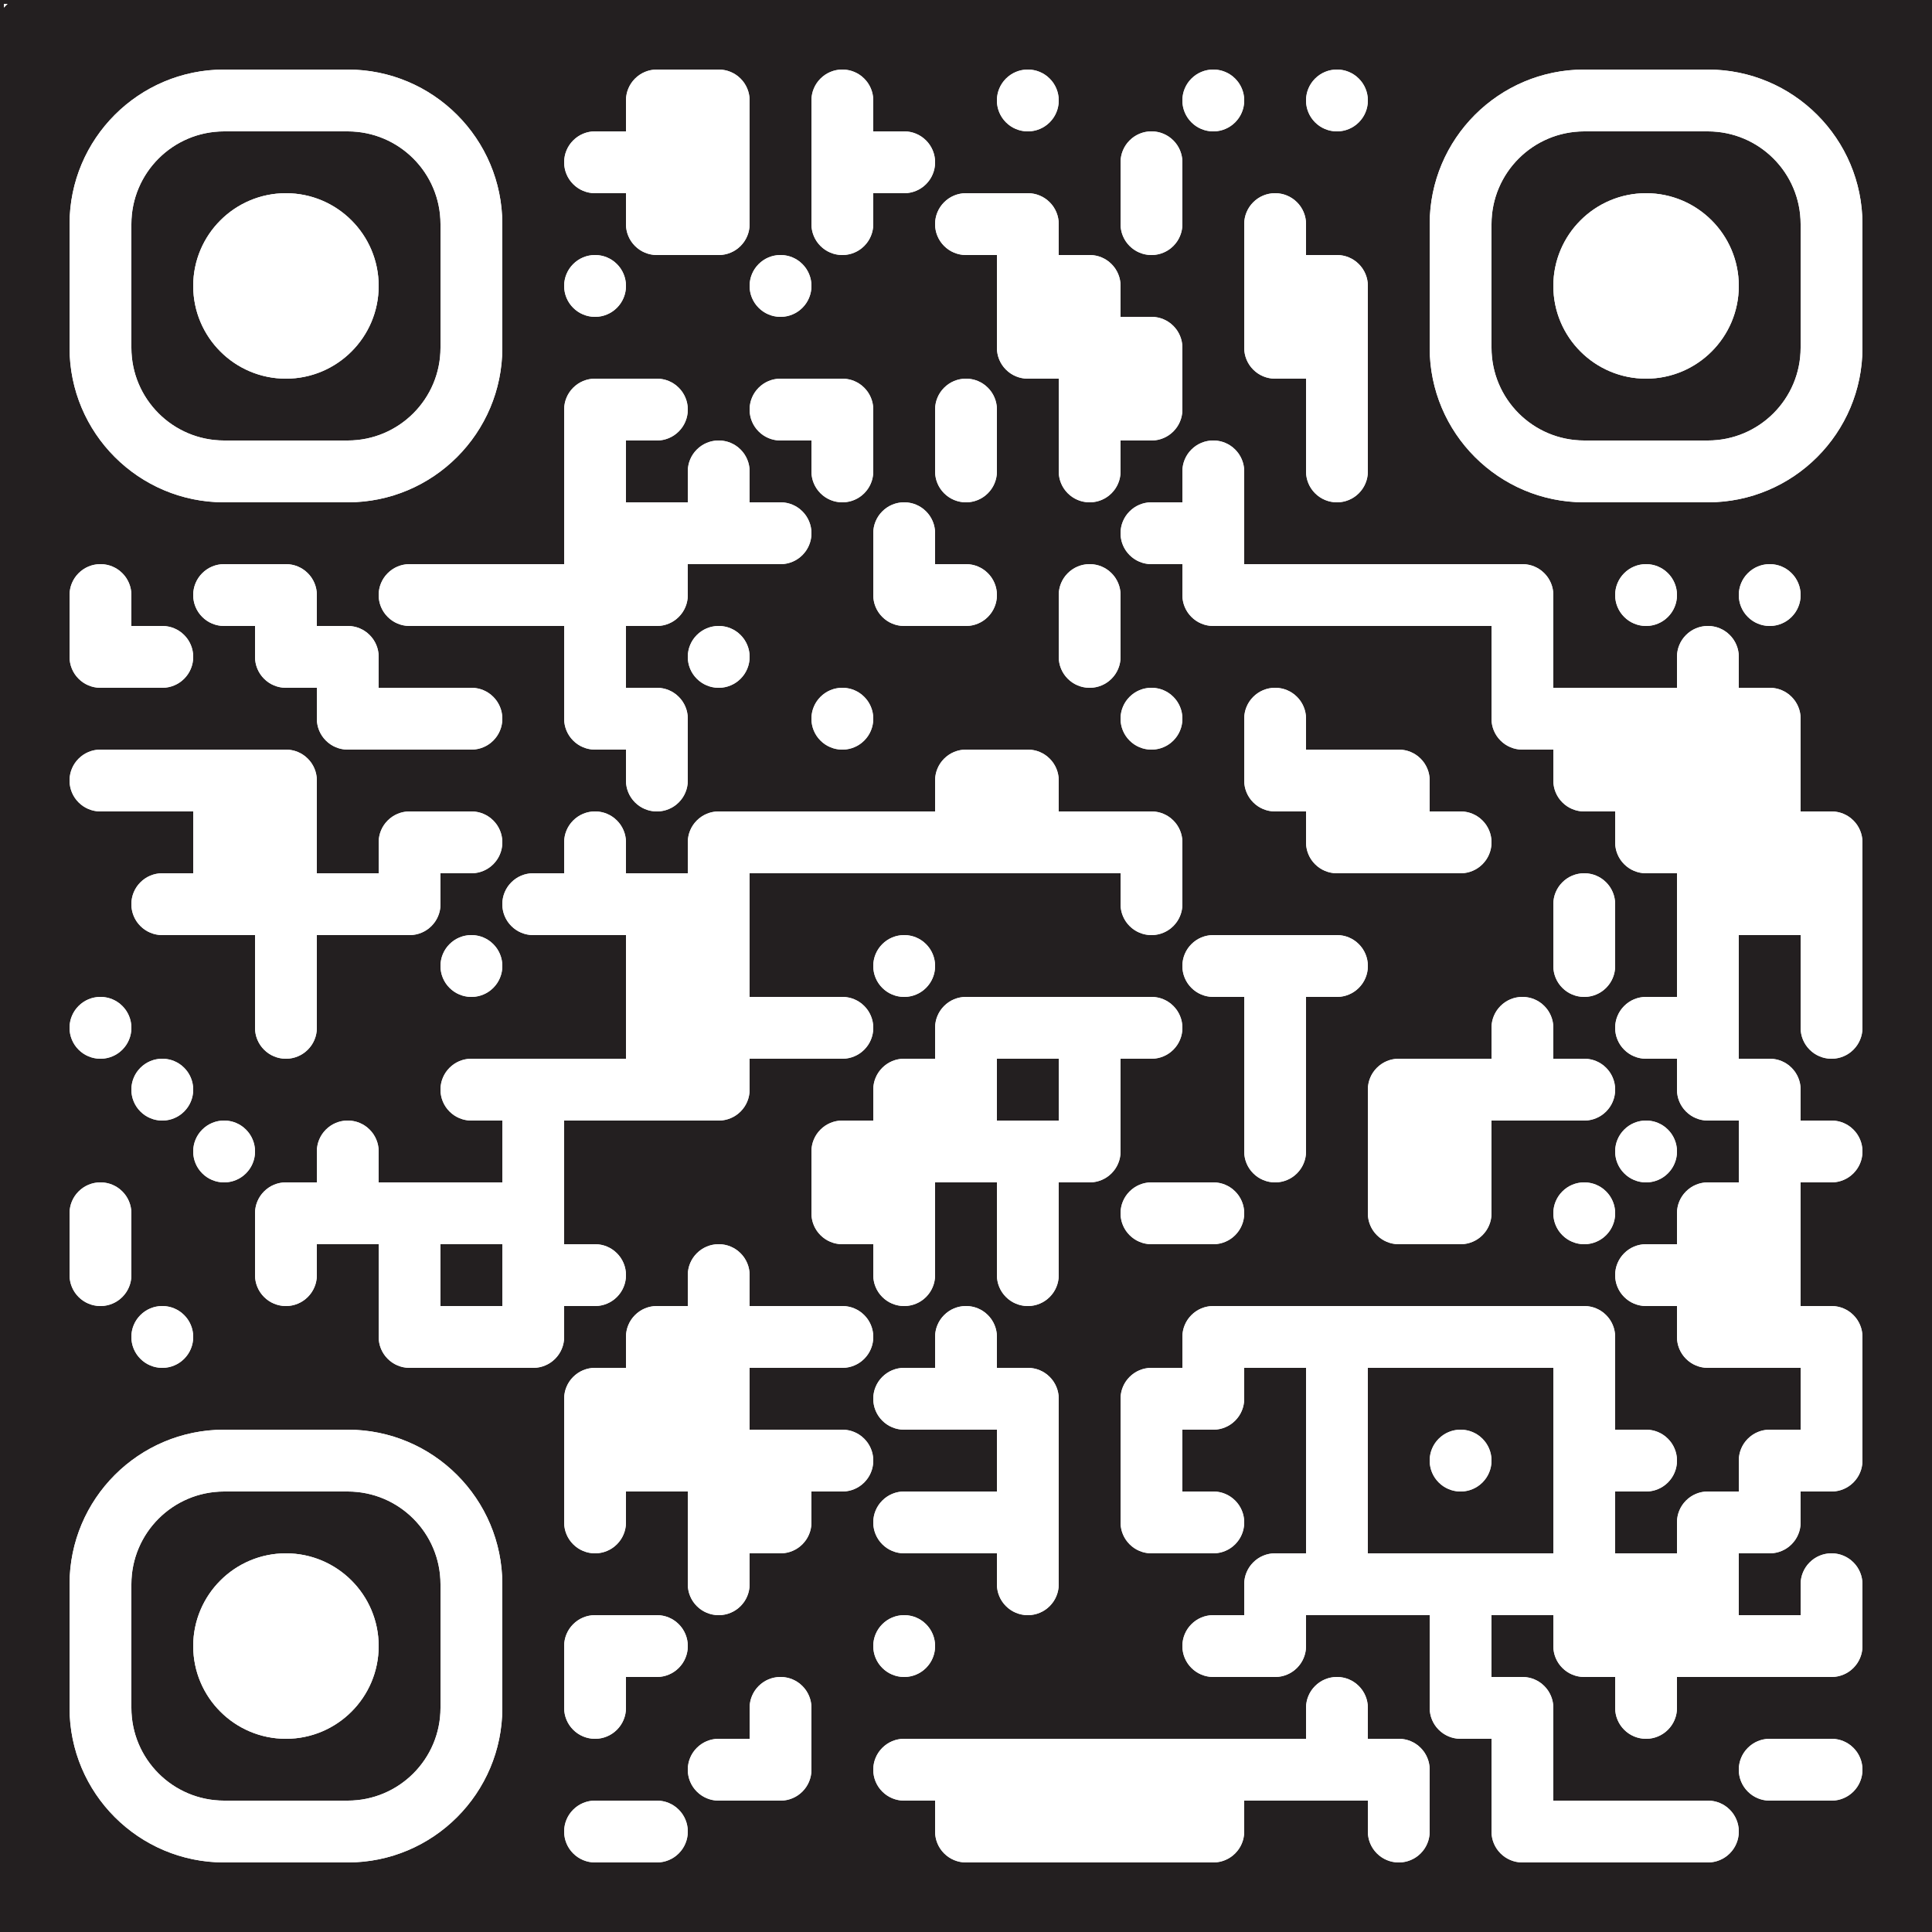 <?xml version="1.0" encoding="UTF-8"?>
<svg id="Layer_1" xmlns="http://www.w3.org/2000/svg" xmlns:xlink="http://www.w3.org/1999/xlink" version="1.1" viewBox="0 0 500 500">
  <!-- Generator: Adobe Illustrator 29.6.1, SVG Export Plug-In . SVG Version: 2.1.1 Build 9)  -->
  <defs>
    <style>
      .st0 {
        fill: #231f20;
      }

      .st1 {
        clip-path: url(#clippath-1);
      }

      .st2 {
        clip-path: url(#clippath-2);
      }

      .st3, .st4 {
        fill: #fff;
      }

      .st4 {
        clip-path: url(#clippath);
      }
    </style>
    <clipPath id="clippath">
      <polygon class="st3" points="1 1 2 1 1 2 1 1"/>
    </clipPath>
    <clipPath id="clippath-1">
      <polygon class="st4" points="-1 -1 -2 -1 -1 -2 -1 -1"/>
    </clipPath>
    <clipPath id="clippath-2">
      <path class="st3" d="M410,18c-22.09,0-40,17.91-40,40h0v32c0,22.09,17.91,40,40,40h32c22.09,0,40-17.91,40-40h0v-32c0-22.09-17.91-40-40-40h-32ZM386,90v-32c0-13.25,10.75-24,24-24h32c13.26,0,24,10.75,24,24h0v32c0,13.25-10.75,24-24,24h-32c-13.26,0-24-10.75-24-24ZM338,26c0,4.42,3.58,8,8,8h0c4.42,0,8-3.58,8-8h0c0-4.42-3.58-8-8-8h0c-4.42,0-8,3.58-8,8ZM306,26c0,4.42,3.58,8,8,8h0c4.42,0,8-3.58,8-8h0c0-4.42-3.58-8-8-8h0c-4.42,0-8,3.58-8,8ZM258,26c0,4.42,3.58,8,8,8h0c4.42,0,8-3.58,8-8h0c0-4.42-3.58-8-8-8h0c-4.42,0-8,3.58-8,8ZM210,26v32c0,4.42,3.58,8,8,8h0c4.42,0,8-3.58,8-8h0v-32c0-4.42-3.58-8-8-8h0c-4.42,0-8,3.58-8,8ZM178,18v48h8c4.42,0,8-3.58,8-8h0v-32c0-4.42-3.58-8-8-8h-8ZM170,18c-4.42,0-8,3.58-8,8h0v32c0,4.42,3.58,8,8,8h8V18h-8ZM58,18c-22.09,0-40,17.91-40,40h0v32c0,22.09,17.91,40,40,40h32c22.09,0,40-17.91,40-40h0v-32c0-22.09-17.91-40-40-40h-32ZM34,90v-32c0-13.25,10.75-24,24-24h32c13.26,0,24,10.75,24,24h0v32c0,13.25-10.75,24-24,24h-32c-13.25,0-24-10.75-24-24ZM290,42v16c0,4.42,3.58,8,8,8h0c4.42,0,8-3.58,8-8h0v-16c0-4.42-3.58-8-8-8h0c-4.42,0-8,3.58-8,8ZM226,34v16h8c4.42,0,8-3.58,8-8h0c0-4.42-3.58-8-8-8h-8ZM154,34c-4.42,0-8,3.58-8,8h0c0,4.42,3.58,8,8,8h8v-16h-8ZM402,74c0,13.26,10.75,24,24,24h0c13.26,0,24-10.75,24-24h0c0-13.26-10.75-24-24-24h0c-13.25,0-24,10.75-24,24ZM322,58v32c0,4.42,3.58,8,8,8h8v-40c0-4.42-3.58-8-8-8h0c-4.42,0-8,3.58-8,8ZM258,50v40c0,4.42,3.58,8,8,8h8v-40c0-4.42-3.58-8-8-8h-8ZM250,50c-4.42,0-8,3.58-8,8h0c0,4.42,3.58,8,8,8h8v-16h-8ZM50,74c0,13.26,10.75,24,24,24h0c13.26,0,24-10.75,24-24h0c0-13.25-10.75-24-24-24h0c-13.25,0-24,10.75-24,24ZM338,66v56c0,4.42,3.58,8,8,8h0c4.42,0,8-3.58,8-8h0v-48c0-4.42-3.58-8-8-8h-8ZM274,66v56c0,4.42,3.58,8,8,8h0c4.42,0,8-3.58,8-8h0v-48c0-4.42-3.58-8-8-8h-8ZM194,74c0,4.42,3.58,8,8,8h0c4.42,0,8-3.58,8-8h0c0-4.42-3.58-8-8-8h0c-4.42,0-8,3.58-8,8ZM146,74c0,4.42,3.58,8,8,8h0c4.42,0,8-3.58,8-8h0c0-4.42-3.58-8-8-8h0c-4.42,0-8,3.58-8,8ZM290,82v32h8c4.42,0,8-3.58,8-8h0v-16c0-4.42-3.58-8-8-8h-8ZM242,106v16c0,4.42,3.58,8,8,8h0c4.42,0,8-3.58,8-8h0v-16c0-4.42-3.58-8-8-8h0c-4.42,0-8,3.58-8,8ZM210,98v24c0,4.42,3.58,8,8,8h0c4.42,0,8-3.58,8-8h0v-16c0-4.42-3.58-8-8-8h-8ZM202,98c-4.42,0-8,3.58-8,8h0c0,4.42,3.58,8,8,8h8v-16h-8ZM162,98v16h8c4.42,0,8-3.58,8-8h0c0-4.42-3.58-8-8-8h-8ZM154,98c-4.42,0-8,3.58-8,8h0v80c0,4.42,3.58,8,8,8h8v-96h-8ZM306,122v32c0,4.42,3.58,8,8,8h8v-40c0-4.42-3.58-8-8-8h0c-4.42,0-8,3.58-8,8ZM178,122v24h16v-24c0-4.42-3.58-8-8-8h0c-4.42,0-8,3.58-8,8ZM298,130c-4.42,0-8,3.58-8,8h0c0,4.42,3.58,8,8,8h8v-16h-8ZM226,138v16c0,4.42,3.58,8,8,8h8v-24c0-4.42-3.58-8-8-8h0c-4.42,0-8,3.58-8,8ZM194,130v16h8c4.42,0,8-3.58,8-8h0c0-4.42-3.58-8-8-8h-8ZM162,130v32h8c4.42,0,8-3.58,8-8h0v-24h-16ZM450,154c0,4.42,3.58,8,8,8h0c4.42,0,8-3.58,8-8h0c0-4.42-3.58-8-8-8h0c-4.42,0-8,3.58-8,8ZM418,154c0,4.42,3.58,8,8,8h0c4.42,0,8-3.58,8-8h0c0-4.42-3.58-8-8-8h0c-4.42,0-8,3.58-8,8ZM386,146v40c0,4.42,3.58,8,8,8h8v-40c0-4.42-3.58-8-8-8h-8ZM370,146v16h16v-16h-16ZM354,146v16h16v-16h-16ZM338,146v16h16v-16h-16ZM322,146v16h16v-16h-16ZM274,154v16c0,4.42,3.58,8,8,8h0c4.42,0,8-3.58,8-8h0v-16c0-4.42-3.58-8-8-8h0c-4.42,0-8,3.58-8,8ZM242,146v16h8c4.42,0,8-3.58,8-8h0c0-4.42-3.58-8-8-8h-8ZM130,146v16h16v-16h-16ZM114,146v16h16v-16h-16ZM106,146c-4.42,0-8,3.58-8,8h0c0,4.42,3.58,8,8,8h8v-16h-8ZM66,146v24c0,4.42,3.58,8,8,8h8v-24c0-4.42-3.58-8-8-8h-8ZM58,146c-4.42,0-8,3.58-8,8h0c0,4.42,3.58,8,8,8h8v-16h-8ZM18,154v16c0,4.42,3.58,8,8,8h8v-24c0-4.42-3.58-8-8-8h0c-4.42,0-8,3.58-8,8ZM434,170v112c0,4.42,3.58,8,8,8h8v-120c0-4.42-3.58-8-8-8h0c-4.42,0-8,3.58-8,8ZM178,170c0,4.42,3.58,8,8,8h0c4.42,0,8-3.58,8-8h0c0-4.42-3.58-8-8-8h0c-4.42,0-8,3.58-8,8ZM82,162v24c0,4.42,3.58,8,8,8h8v-24c0-4.42-3.58-8-8-8h-8ZM34,162v16h8c4.42,0,8-3.58,8-8h0c0-4.42-3.58-8-8-8h-8ZM450,178v64h16v-56c0-4.42-3.58-8-8-8h-8ZM418,178v40c0,4.42,3.58,8,8,8h8v-48h-16ZM402,178v24c0,4.42,3.58,8,8,8h8v-32h-16ZM322,186v16c0,4.42,3.58,8,8,8h8v-24c0-4.42-3.58-8-8-8h0c-4.42,0-8,3.58-8,8ZM290,186c0,4.42,3.58,8,8,8h0c4.42,0,8-3.58,8-8h0c0-4.42-3.58-8-8-8h0c-4.42,0-8,3.58-8,8ZM210,186c0,4.42,3.58,8,8,8h0c4.42,0,8-3.58,8-8h0c0-4.42-3.58-8-8-8h0c-4.42,0-8,3.58-8,8ZM162,178v24c0,4.42,3.58,8,8,8h0c4.42,0,8-3.58,8-8h0v-16c0-4.42-3.58-8-8-8h-8ZM114,178v16h8c4.42,0,8-3.58,8-8h0c0-4.42-3.58-8-8-8h-8ZM98,178v16h16v-16h-16ZM354,194v32h16v-24c0-4.42-3.58-8-8-8h-8ZM338,194v24c0,4.42,3.58,8,8,8h8v-32h-16ZM258,194v32h16v-24c0-4.42-3.58-8-8-8h-8ZM250,194c-4.42,0-8,3.58-8,8h0v24h16v-32h-8ZM66,194v72c0,4.42,3.58,8,8,8h0c4.42,0,8-3.58,8-8h0v-64c0-4.42-3.58-8-8-8h-8ZM50,194v48h16v-48h-16ZM34,194v16h16v-16h-16ZM26,194c-4.42,0-8,3.58-8,8h0c0,4.42,3.58,8,8,8h8v-16h-8ZM466,210v56c0,4.42,3.58,8,8,8h0c4.42,0,8-3.58,8-8h0v-48c0-4.42-3.58-8-8-8h-8ZM370,210v16h8c4.42,0,8-3.58,8-8h0c0-4.42-3.58-8-8-8h-8ZM290,210v24c0,4.42,3.58,8,8,8h0c4.42,0,8-3.58,8-8h0v-16c0-4.42-3.58-8-8-8h-8ZM274,210v16h16v-16h-16ZM226,210v16h16v-16h-16ZM210,210v16h16v-16h-16ZM194,210v16h16v-16h-16ZM186,210c-4.42,0-8,3.58-8,8h0v72h8c4.42,0,8-3.58,8-8h0v-72h-8ZM146,218v24h16v-24c0-4.42-3.58-8-8-8h0c-4.42,0-8,3.58-8,8ZM114,210v16h8c4.42,0,8-3.58,8-8h0c0-4.42-3.58-8-8-8h-8ZM106,210c-4.42,0-8,3.58-8,8h0v24h8c4.42,0,8-3.58,8-8h0v-24h-8ZM402,234v16c0,4.42,3.58,8,8,8h0c4.42,0,8-3.58,8-8h0v-16c0-4.42-3.58-8-8-8h0c-4.42,0-8,3.58-8,8ZM162,226v64h16v-64h-16ZM138,226c-4.42,0-8,3.58-8,8h0c0,4.42,3.58,8,8,8h8v-16h-8ZM82,226v16h16v-16h-16ZM42,226c-4.42,0-8,3.58-8,8h0c0,4.42,3.58,8,8,8h8v-16h-8ZM338,242v16h8c4.42,0,8-3.58,8-8h0c0-4.42-3.58-8-8-8h-8ZM322,242v56c0,4.42,3.58,8,8,8h0c4.42,0,8-3.58,8-8h0v-56h-16ZM314,242c-4.42,0-8,3.58-8,8h0c0,4.42,3.58,8,8,8h8v-16h-8ZM226,250c0,4.42,3.58,8,8,8h0c4.42,0,8-3.58,8-8h0c0-4.42-3.58-8-8-8h0c-4.42,0-8,3.58-8,8ZM114,250c0,4.42,3.58,8,8,8h0c4.42,0,8-3.58,8-8h0c0-4.42-3.58-8-8-8h0c-4.42,0-8,3.58-8,8ZM426,258c-4.42,0-8,3.58-8,8h0c0,4.42,3.58,8,8,8h8v-16h-8ZM386,266v24h16v-24c0-4.42-3.58-8-8-8h0c-4.42,0-8,3.58-8,8ZM290,258v16h8c4.42,0,8-3.58,8-8h0c0-4.42-3.58-8-8-8h-8ZM274,258v48h8c4.42,0,8-3.58,8-8h0v-40h-16ZM258,258v16h16v-16h-16ZM250,258c-4.42,0-8,3.58-8,8h0v40h16v-48h-8ZM210,258v16h8c4.42,0,8-3.58,8-8h0c0-4.42-3.58-8-8-8h-8ZM194,258v16h16v-16h-16ZM18,266c0,4.42,3.58,8,8,8h0c4.42,0,8-3.58,8-8h0c0-4.42-3.58-8-8-8h0c-4.42,0-8,3.58-8,8ZM450,274v80h16v-72c0-4.42-3.58-8-8-8h-8ZM402,274v16h8c4.42,0,8-3.58,8-8h0c0-4.42-3.58-8-8-8h-8ZM370,274v48h8c4.42,0,8-3.58,8-8h0v-40h-16ZM362,274c-4.42,0-8,3.58-8,8h0v32c0,4.42,3.58,8,8,8h8v-48h-8ZM234,274c-4.42,0-8,3.58-8,8h0v48c0,4.42,3.58,8,8,8h0c4.42,0,8-3.58,8-8h0v-56h-8ZM146,274v16h16v-16h-16ZM130,274v80h8c4.42,0,8-3.58,8-8h0v-72h-16ZM122,274c-4.42,0-8,3.58-8,8h0c0,4.42,3.58,8,8,8h8v-16h-8ZM34,282c0,4.42,3.58,8,8,8h0c4.42,0,8-3.58,8-8h0c0-4.42-3.58-8-8-8h0c-4.42,0-8,3.58-8,8ZM466,290v16h8c4.42,0,8-3.58,8-8h0c0-4.42-3.58-8-8-8h-8ZM418,298c0,4.42,3.58,8,8,8h0c4.42,0,8-3.58,8-8h0c0-4.42-3.58-8-8-8h0c-4.42,0-8,3.58-8,8ZM258,290v40c0,4.42,3.58,8,8,8h0c4.42,0,8-3.58,8-8h0v-40h-16ZM218,290c-4.42,0-8,3.58-8,8h0v16c0,4.42,3.58,8,8,8h8v-32h-8ZM82,298v24h16v-24c0-4.42-3.58-8-8-8h0c-4.42,0-8,3.58-8,8ZM50,298c0,4.42,3.58,8,8,8h0c4.42,0,8-3.58,8-8h0c0-4.42-3.58-8-8-8h0c-4.42,0-8,3.58-8,8ZM442,306c-4.42,0-8,3.58-8,8h0v32c0,4.42,3.58,8,8,8h8v-48h-8ZM402,314c0,4.42,3.58,8,8,8h0c4.42,0,8-3.58,8-8h0c0-4.42-3.58-8-8-8h0c-4.42,0-8,3.58-8,8ZM306,306v16h8c4.42,0,8-3.58,8-8h0c0-4.42-3.58-8-8-8h-8ZM298,306c-4.42,0-8,3.58-8,8h0c0,4.42,3.58,8,8,8h8v-16h-8ZM114,306v16h16v-16h-16ZM98,306v40c0,4.42,3.58,8,8,8h8v-48h-16ZM74,306c-4.42,0-8,3.58-8,8h0v16c0,4.42,3.58,8,8,8h0c4.42,0,8-3.58,8-8h0v-24h-8ZM18,314v16c0,4.42,3.58,8,8,8h0c4.42,0,8-3.58,8-8h0v-16c0-4.42-3.58-8-8-8h0c-4.42,0-8,3.58-8,8ZM426,322c-4.42,0-8,3.58-8,8h0c0,4.42,3.58,8,8,8h8v-16h-8ZM178,330v80c0,4.42,3.58,8,8,8h0c4.42,0,8-3.58,8-8h0v-80c0-4.42-3.58-8-8-8h0c-4.42,0-8,3.58-8,8ZM146,322v16h8c4.42,0,8-3.58,8-8h0c0-4.42-3.58-8-8-8h-8ZM466,338v48h8c4.42,0,8-3.58,8-8h0v-32c0-4.42-3.58-8-8-8h-8ZM402,338v88c0,4.42,3.58,8,8,8h8v-88c0-4.42-3.58-8-8-8h-8ZM386,338v16h16v-16h-16ZM370,338v16h16v-16h-16ZM354,338v16h16v-16h-16ZM338,338v80h16v-80h-16ZM322,338v16h16v-16h-16ZM314,338c-4.42,0-8,3.58-8,8h0v24h8c4.42,0,8-3.58,8-8h0v-24h-8ZM242,346v24h16v-24c0-4.42-3.58-8-8-8h0c-4.42,0-8,3.58-8,8ZM210,338v16h8c4.42,0,8-3.58,8-8h0c0-4.42-3.58-8-8-8h-8ZM194,338v16h16v-16h-16ZM170,338c-4.42,0-8,3.58-8,8h0v40h16v-48h-8ZM114,338v16h16v-16h-16ZM34,346c0,4.42,3.58,8,8,8h0c4.42,0,8-3.58,8-8h0c0-4.42-3.58-8-8-8h0c-4.42,0-8,3.58-8,8ZM298,354c-4.42,0-8,3.58-8,8h0v32c0,4.42,3.58,8,8,8h8v-48h-8ZM258,354v56c0,4.42,3.58,8,8,8h0c4.42,0,8-3.58,8-8h0v-48c0-4.42-3.58-8-8-8h-8ZM234,354c-4.42,0-8,3.58-8,8h0c0,4.42,3.58,8,8,8h8v-16h-8ZM154,354c-4.42,0-8,3.58-8,8h0v32c0,4.42,3.58,8,8,8h0c4.42,0,8-3.58,8-8h0v-40h-8ZM458,370c-4.42,0-8,3.58-8,8h0v24h8c4.42,0,8-3.58,8-8h0v-24h-8ZM418,370v16h8c4.42,0,8-3.58,8-8h0c0-4.42-3.58-8-8-8h-8ZM370,378c0,4.42,3.58,8,8,8h0c4.42,0,8-3.58,8-8h0c0-4.42-3.58-8-8-8h0c-4.42,0-8,3.58-8,8ZM210,370v16h8c4.42,0,8-3.58,8-8h0c0-4.42-3.58-8-8-8h-8ZM194,370v32h8c4.42,0,8-3.58,8-8h0v-24h-16ZM58,370c-22.09,0-40,17.91-40,40h0v32c0,22.09,17.91,40,40,40h32c22.09,0,40-17.91,40-40h0v-32c0-22.09-17.91-40-40-40h-32ZM34,442v-32c0-13.25,10.75-24,24-24h32c13.26,0,24,10.75,24,24h0v32c0,13.26-10.75,24-24,24h-32c-13.25,0-24-10.75-24-24ZM442,386c-4.42,0-8,3.58-8,8h0v40h16v-48h-8ZM306,386v16h8c4.42,0,8-3.58,8-8h0c0-4.42-3.58-8-8-8h-8ZM242,386v16h16v-16h-16ZM234,386c-4.42,0-8,3.58-8,8h0c0,4.42,3.58,8,8,8h8v-16h-8ZM466,410v24h8c4.42,0,8-3.58,8-8h0v-16c0-4.42-3.58-8-8-8h0c-4.42,0-8,3.58-8,8ZM418,402v40c0,4.42,3.58,8,8,8h0c4.42,0,8-3.58,8-8h0v-40h-16ZM386,402v16h16v-16h-16ZM370,402v40c0,4.42,3.58,8,8,8h8v-48h-16ZM354,402v16h16v-16h-16ZM330,402c-4.42,0-8,3.58-8,8h0v24h8c4.42,0,8-3.58,8-8h0v-24h-8ZM50,426c0,13.26,10.75,24,24,24h0c13.26,0,24-10.75,24-24h0c0-13.25-10.75-24-24-24h0c-13.25,0-24,10.75-24,24ZM450,418v16h16v-16h-16ZM314,418c-4.42,0-8,3.58-8,8h0c0,4.42,3.58,8,8,8h8v-16h-8ZM226,426c0,4.42,3.58,8,8,8h0c4.42,0,8-3.58,8-8h0c0-4.42-3.58-8-8-8h0c-4.42,0-8,3.58-8,8ZM162,418v16h8c4.42,0,8-3.58,8-8h0c0-4.42-3.58-8-8-8h-8ZM154,418c-4.42,0-8,3.58-8,8h0v16c0,4.42,3.58,8,8,8h0c4.42,0,8-3.58,8-8h0v-24h-8ZM386,434v40c0,4.42,3.58,8,8,8h8v-40c0-4.42-3.58-8-8-8h-8ZM338,442v24h16v-24c0-4.42-3.58-8-8-8h0c-4.42,0-8,3.58-8,8ZM194,442v24h8c4.42,0,8-3.58,8-8h0v-16c0-4.42-3.58-8-8-8h0c-4.42,0-8,3.58-8,8ZM466,450v16h8c4.42,0,8-3.58,8-8h0c0-4.42-3.58-8-8-8h-8ZM458,450c-4.42,0-8,3.58-8,8h0c0,4.42,3.58,8,8,8h8v-16h-8ZM354,450v24c0,4.42,3.58,8,8,8h0c4.42,0,8-3.58,8-8h0v-16c0-4.42-3.58-8-8-8h-8ZM322,450v16h16v-16h-16ZM306,450v32h8c4.42,0,8-3.58,8-8h0v-24h-16ZM290,450v32h16v-32h-16ZM274,450v32h16v-32h-16ZM258,450v32h16v-32h-16ZM242,450v24c0,4.42,3.58,8,8,8h8v-32h-16ZM234,450c-4.42,0-8,3.58-8,8h0c0,4.42,3.58,8,8,8h8v-16h-8ZM186,450c-4.42,0-8,3.58-8,8h0c0,4.42,3.58,8,8,8h8v-16h-8ZM434,466v16h8c4.42,0,8-3.58,8-8h0c0-4.42-3.58-8-8-8h-8ZM418,466v16h16v-16h-16ZM402,466v16h16v-16h-16ZM162,466v16h8c4.42,0,8-3.58,8-8h0c0-4.42-3.58-8-8-8h-8ZM154,466c-4.42,0-8,3.58-8,8h0c0,4.42,3.58,8,8,8h8v-16h-8Z"/>
    </clipPath>
  </defs>
  <rect class="st0" x="-1" y="-2" width="501" height="506.27"/>
  <g>
    <polygon class="st3" points="1 1 2 1 1 2 1 1"/>
    <polygon class="st3" points="-1 -1 -2 -1 -1 -2 -1 -1"/>
    <g class="st1">
      <rect class="st3" y="0" width="500" height="500"/>
    </g>
  </g>
  <g>
    <path class="st3" d="M410,18c-22.09,0-40,17.91-40,40h0v32c0,22.09,17.91,40,40,40h32c22.09,0,40-17.91,40-40h0v-32c0-22.09-17.91-40-40-40h-32ZM386,90v-32c0-13.25,10.75-24,24-24h32c13.26,0,24,10.75,24,24h0v32c0,13.25-10.75,24-24,24h-32c-13.26,0-24-10.75-24-24ZM338,26c0,4.42,3.58,8,8,8h0c4.42,0,8-3.58,8-8h0c0-4.42-3.58-8-8-8h0c-4.42,0-8,3.58-8,8ZM306,26c0,4.42,3.58,8,8,8h0c4.42,0,8-3.58,8-8h0c0-4.42-3.58-8-8-8h0c-4.42,0-8,3.58-8,8ZM258,26c0,4.42,3.58,8,8,8h0c4.42,0,8-3.58,8-8h0c0-4.42-3.58-8-8-8h0c-4.42,0-8,3.58-8,8ZM210,26v32c0,4.42,3.58,8,8,8h0c4.42,0,8-3.58,8-8h0v-32c0-4.42-3.58-8-8-8h0c-4.42,0-8,3.58-8,8ZM178,18v48h8c4.42,0,8-3.58,8-8h0v-32c0-4.42-3.58-8-8-8h-8ZM170,18c-4.42,0-8,3.58-8,8h0v32c0,4.42,3.58,8,8,8h8V18h-8ZM58,18c-22.09,0-40,17.91-40,40h0v32c0,22.09,17.91,40,40,40h32c22.09,0,40-17.91,40-40h0v-32c0-22.09-17.91-40-40-40h-32ZM34,90v-32c0-13.25,10.75-24,24-24h32c13.26,0,24,10.75,24,24h0v32c0,13.25-10.75,24-24,24h-32c-13.25,0-24-10.75-24-24ZM290,42v16c0,4.42,3.58,8,8,8h0c4.42,0,8-3.58,8-8h0v-16c0-4.42-3.58-8-8-8h0c-4.42,0-8,3.58-8,8ZM226,34v16h8c4.42,0,8-3.58,8-8h0c0-4.42-3.58-8-8-8h-8ZM154,34c-4.42,0-8,3.58-8,8h0c0,4.42,3.58,8,8,8h8v-16h-8ZM402,74c0,13.26,10.75,24,24,24h0c13.26,0,24-10.75,24-24h0c0-13.26-10.75-24-24-24h0c-13.25,0-24,10.75-24,24ZM322,58v32c0,4.42,3.58,8,8,8h8v-40c0-4.42-3.58-8-8-8h0c-4.42,0-8,3.58-8,8ZM258,50v40c0,4.42,3.58,8,8,8h8v-40c0-4.42-3.58-8-8-8h-8ZM250,50c-4.42,0-8,3.58-8,8h0c0,4.42,3.58,8,8,8h8v-16h-8ZM50,74c0,13.26,10.75,24,24,24h0c13.26,0,24-10.75,24-24h0c0-13.25-10.75-24-24-24h0c-13.25,0-24,10.75-24,24ZM338,66v56c0,4.42,3.58,8,8,8h0c4.42,0,8-3.58,8-8h0v-48c0-4.42-3.58-8-8-8h-8ZM274,66v56c0,4.42,3.58,8,8,8h0c4.42,0,8-3.58,8-8h0v-48c0-4.42-3.58-8-8-8h-8ZM194,74c0,4.42,3.58,8,8,8h0c4.42,0,8-3.58,8-8h0c0-4.42-3.58-8-8-8h0c-4.42,0-8,3.58-8,8ZM146,74c0,4.42,3.58,8,8,8h0c4.42,0,8-3.58,8-8h0c0-4.42-3.58-8-8-8h0c-4.42,0-8,3.58-8,8ZM290,82v32h8c4.42,0,8-3.58,8-8h0v-16c0-4.42-3.58-8-8-8h-8ZM242,106v16c0,4.42,3.58,8,8,8h0c4.42,0,8-3.58,8-8h0v-16c0-4.42-3.58-8-8-8h0c-4.42,0-8,3.58-8,8ZM210,98v24c0,4.42,3.58,8,8,8h0c4.42,0,8-3.58,8-8h0v-16c0-4.42-3.58-8-8-8h-8ZM202,98c-4.42,0-8,3.58-8,8h0c0,4.42,3.58,8,8,8h8v-16h-8ZM162,98v16h8c4.42,0,8-3.58,8-8h0c0-4.42-3.58-8-8-8h-8ZM154,98c-4.42,0-8,3.58-8,8h0v80c0,4.42,3.58,8,8,8h8v-96h-8ZM306,122v32c0,4.42,3.58,8,8,8h8v-40c0-4.42-3.58-8-8-8h0c-4.42,0-8,3.58-8,8ZM178,122v24h16v-24c0-4.42-3.58-8-8-8h0c-4.42,0-8,3.58-8,8ZM298,130c-4.42,0-8,3.58-8,8h0c0,4.42,3.58,8,8,8h8v-16h-8ZM226,138v16c0,4.42,3.58,8,8,8h8v-24c0-4.42-3.58-8-8-8h0c-4.42,0-8,3.58-8,8ZM194,130v16h8c4.42,0,8-3.58,8-8h0c0-4.42-3.58-8-8-8h-8ZM162,130v32h8c4.42,0,8-3.58,8-8h0v-24h-16ZM450,154c0,4.42,3.58,8,8,8h0c4.42,0,8-3.58,8-8h0c0-4.42-3.58-8-8-8h0c-4.42,0-8,3.58-8,8ZM418,154c0,4.42,3.58,8,8,8h0c4.42,0,8-3.58,8-8h0c0-4.42-3.58-8-8-8h0c-4.42,0-8,3.58-8,8ZM386,146v40c0,4.42,3.58,8,8,8h8v-40c0-4.42-3.58-8-8-8h-8ZM370,146v16h16v-16h-16ZM354,146v16h16v-16h-16ZM338,146v16h16v-16h-16ZM322,146v16h16v-16h-16ZM274,154v16c0,4.42,3.58,8,8,8h0c4.42,0,8-3.58,8-8h0v-16c0-4.42-3.58-8-8-8h0c-4.42,0-8,3.58-8,8ZM242,146v16h8c4.42,0,8-3.58,8-8h0c0-4.42-3.58-8-8-8h-8ZM130,146v16h16v-16h-16ZM114,146v16h16v-16h-16ZM106,146c-4.42,0-8,3.58-8,8h0c0,4.42,3.58,8,8,8h8v-16h-8ZM66,146v24c0,4.42,3.58,8,8,8h8v-24c0-4.42-3.58-8-8-8h-8ZM58,146c-4.42,0-8,3.58-8,8h0c0,4.42,3.58,8,8,8h8v-16h-8ZM18,154v16c0,4.42,3.58,8,8,8h8v-24c0-4.42-3.58-8-8-8h0c-4.42,0-8,3.58-8,8ZM434,170v112c0,4.42,3.58,8,8,8h8v-120c0-4.42-3.58-8-8-8h0c-4.42,0-8,3.58-8,8ZM178,170c0,4.42,3.58,8,8,8h0c4.42,0,8-3.58,8-8h0c0-4.42-3.58-8-8-8h0c-4.42,0-8,3.58-8,8ZM82,162v24c0,4.42,3.58,8,8,8h8v-24c0-4.42-3.58-8-8-8h-8ZM34,162v16h8c4.42,0,8-3.58,8-8h0c0-4.42-3.58-8-8-8h-8ZM450,178v64h16v-56c0-4.42-3.58-8-8-8h-8ZM418,178v40c0,4.42,3.58,8,8,8h8v-48h-16ZM402,178v24c0,4.42,3.58,8,8,8h8v-32h-16ZM322,186v16c0,4.42,3.58,8,8,8h8v-24c0-4.42-3.58-8-8-8h0c-4.42,0-8,3.58-8,8ZM290,186c0,4.42,3.58,8,8,8h0c4.42,0,8-3.58,8-8h0c0-4.42-3.58-8-8-8h0c-4.42,0-8,3.58-8,8ZM210,186c0,4.42,3.58,8,8,8h0c4.42,0,8-3.58,8-8h0c0-4.42-3.58-8-8-8h0c-4.42,0-8,3.58-8,8ZM162,178v24c0,4.42,3.58,8,8,8h0c4.42,0,8-3.58,8-8h0v-16c0-4.42-3.58-8-8-8h-8ZM114,178v16h8c4.42,0,8-3.58,8-8h0c0-4.42-3.58-8-8-8h-8ZM98,178v16h16v-16h-16ZM354,194v32h16v-24c0-4.42-3.58-8-8-8h-8ZM338,194v24c0,4.42,3.58,8,8,8h8v-32h-16ZM258,194v32h16v-24c0-4.42-3.58-8-8-8h-8ZM250,194c-4.42,0-8,3.58-8,8h0v24h16v-32h-8ZM66,194v72c0,4.42,3.58,8,8,8h0c4.42,0,8-3.58,8-8h0v-64c0-4.42-3.58-8-8-8h-8ZM50,194v48h16v-48h-16ZM34,194v16h16v-16h-16ZM26,194c-4.42,0-8,3.58-8,8h0c0,4.42,3.58,8,8,8h8v-16h-8ZM466,210v56c0,4.42,3.58,8,8,8h0c4.42,0,8-3.58,8-8h0v-48c0-4.42-3.58-8-8-8h-8ZM370,210v16h8c4.42,0,8-3.58,8-8h0c0-4.42-3.58-8-8-8h-8ZM290,210v24c0,4.42,3.58,8,8,8h0c4.42,0,8-3.58,8-8h0v-16c0-4.42-3.58-8-8-8h-8ZM274,210v16h16v-16h-16ZM226,210v16h16v-16h-16ZM210,210v16h16v-16h-16ZM194,210v16h16v-16h-16ZM186,210c-4.42,0-8,3.58-8,8h0v72h8c4.42,0,8-3.58,8-8h0v-72h-8ZM146,218v24h16v-24c0-4.42-3.58-8-8-8h0c-4.42,0-8,3.58-8,8ZM114,210v16h8c4.42,0,8-3.58,8-8h0c0-4.42-3.58-8-8-8h-8ZM106,210c-4.42,0-8,3.58-8,8h0v24h8c4.42,0,8-3.58,8-8h0v-24h-8ZM402,234v16c0,4.42,3.58,8,8,8h0c4.42,0,8-3.58,8-8h0v-16c0-4.42-3.58-8-8-8h0c-4.42,0-8,3.58-8,8ZM162,226v64h16v-64h-16ZM138,226c-4.42,0-8,3.58-8,8h0c0,4.42,3.58,8,8,8h8v-16h-8ZM82,226v16h16v-16h-16ZM42,226c-4.42,0-8,3.58-8,8h0c0,4.42,3.58,8,8,8h8v-16h-8ZM338,242v16h8c4.42,0,8-3.58,8-8h0c0-4.42-3.58-8-8-8h-8ZM322,242v56c0,4.42,3.58,8,8,8h0c4.42,0,8-3.58,8-8h0v-56h-16ZM314,242c-4.42,0-8,3.58-8,8h0c0,4.42,3.58,8,8,8h8v-16h-8ZM226,250c0,4.42,3.58,8,8,8h0c4.42,0,8-3.58,8-8h0c0-4.42-3.58-8-8-8h0c-4.42,0-8,3.58-8,8ZM114,250c0,4.42,3.58,8,8,8h0c4.42,0,8-3.58,8-8h0c0-4.42-3.58-8-8-8h0c-4.42,0-8,3.58-8,8ZM426,258c-4.42,0-8,3.58-8,8h0c0,4.42,3.58,8,8,8h8v-16h-8ZM386,266v24h16v-24c0-4.42-3.58-8-8-8h0c-4.42,0-8,3.58-8,8ZM290,258v16h8c4.42,0,8-3.58,8-8h0c0-4.42-3.58-8-8-8h-8ZM274,258v48h8c4.42,0,8-3.58,8-8h0v-40h-16ZM258,258v16h16v-16h-16ZM250,258c-4.42,0-8,3.58-8,8h0v40h16v-48h-8ZM210,258v16h8c4.42,0,8-3.58,8-8h0c0-4.42-3.58-8-8-8h-8ZM194,258v16h16v-16h-16ZM18,266c0,4.42,3.58,8,8,8h0c4.42,0,8-3.58,8-8h0c0-4.42-3.58-8-8-8h0c-4.42,0-8,3.58-8,8ZM450,274v80h16v-72c0-4.42-3.58-8-8-8h-8ZM402,274v16h8c4.42,0,8-3.58,8-8h0c0-4.42-3.58-8-8-8h-8ZM370,274v48h8c4.42,0,8-3.58,8-8h0v-40h-16ZM362,274c-4.42,0-8,3.58-8,8h0v32c0,4.42,3.58,8,8,8h8v-48h-8ZM234,274c-4.42,0-8,3.58-8,8h0v48c0,4.42,3.58,8,8,8h0c4.42,0,8-3.58,8-8h0v-56h-8ZM146,274v16h16v-16h-16ZM130,274v80h8c4.42,0,8-3.58,8-8h0v-72h-16ZM122,274c-4.42,0-8,3.58-8,8h0c0,4.42,3.58,8,8,8h8v-16h-8ZM34,282c0,4.42,3.58,8,8,8h0c4.42,0,8-3.58,8-8h0c0-4.42-3.58-8-8-8h0c-4.42,0-8,3.58-8,8ZM466,290v16h8c4.42,0,8-3.58,8-8h0c0-4.42-3.58-8-8-8h-8ZM418,298c0,4.42,3.58,8,8,8h0c4.42,0,8-3.58,8-8h0c0-4.42-3.58-8-8-8h0c-4.42,0-8,3.58-8,8ZM258,290v40c0,4.42,3.58,8,8,8h0c4.42,0,8-3.58,8-8h0v-40h-16ZM218,290c-4.42,0-8,3.58-8,8h0v16c0,4.42,3.58,8,8,8h8v-32h-8ZM82,298v24h16v-24c0-4.42-3.58-8-8-8h0c-4.42,0-8,3.58-8,8ZM50,298c0,4.42,3.58,8,8,8h0c4.42,0,8-3.58,8-8h0c0-4.42-3.58-8-8-8h0c-4.42,0-8,3.58-8,8ZM442,306c-4.42,0-8,3.58-8,8h0v32c0,4.42,3.58,8,8,8h8v-48h-8ZM402,314c0,4.42,3.58,8,8,8h0c4.42,0,8-3.58,8-8h0c0-4.42-3.58-8-8-8h0c-4.42,0-8,3.58-8,8ZM306,306v16h8c4.42,0,8-3.58,8-8h0c0-4.42-3.58-8-8-8h-8ZM298,306c-4.42,0-8,3.58-8,8h0c0,4.42,3.58,8,8,8h8v-16h-8ZM114,306v16h16v-16h-16ZM98,306v40c0,4.42,3.58,8,8,8h8v-48h-16ZM74,306c-4.42,0-8,3.58-8,8h0v16c0,4.42,3.58,8,8,8h0c4.42,0,8-3.58,8-8h0v-24h-8ZM18,314v16c0,4.42,3.58,8,8,8h0c4.42,0,8-3.58,8-8h0v-16c0-4.42-3.58-8-8-8h0c-4.42,0-8,3.58-8,8ZM426,322c-4.42,0-8,3.58-8,8h0c0,4.42,3.58,8,8,8h8v-16h-8ZM178,330v80c0,4.42,3.58,8,8,8h0c4.42,0,8-3.58,8-8h0v-80c0-4.42-3.58-8-8-8h0c-4.42,0-8,3.58-8,8ZM146,322v16h8c4.42,0,8-3.58,8-8h0c0-4.42-3.58-8-8-8h-8ZM466,338v48h8c4.42,0,8-3.58,8-8h0v-32c0-4.42-3.58-8-8-8h-8ZM402,338v88c0,4.42,3.58,8,8,8h8v-88c0-4.42-3.58-8-8-8h-8ZM386,338v16h16v-16h-16ZM370,338v16h16v-16h-16ZM354,338v16h16v-16h-16ZM338,338v80h16v-80h-16ZM322,338v16h16v-16h-16ZM314,338c-4.42,0-8,3.58-8,8h0v24h8c4.42,0,8-3.58,8-8h0v-24h-8ZM242,346v24h16v-24c0-4.42-3.58-8-8-8h0c-4.42,0-8,3.58-8,8ZM210,338v16h8c4.42,0,8-3.58,8-8h0c0-4.42-3.58-8-8-8h-8ZM194,338v16h16v-16h-16ZM170,338c-4.42,0-8,3.58-8,8h0v40h16v-48h-8ZM114,338v16h16v-16h-16ZM34,346c0,4.42,3.58,8,8,8h0c4.42,0,8-3.58,8-8h0c0-4.42-3.58-8-8-8h0c-4.42,0-8,3.58-8,8ZM298,354c-4.42,0-8,3.58-8,8h0v32c0,4.42,3.58,8,8,8h8v-48h-8ZM258,354v56c0,4.42,3.58,8,8,8h0c4.42,0,8-3.58,8-8h0v-48c0-4.42-3.58-8-8-8h-8ZM234,354c-4.42,0-8,3.58-8,8h0c0,4.42,3.58,8,8,8h8v-16h-8ZM154,354c-4.42,0-8,3.58-8,8h0v32c0,4.42,3.58,8,8,8h0c4.42,0,8-3.58,8-8h0v-40h-8ZM458,370c-4.42,0-8,3.58-8,8h0v24h8c4.42,0,8-3.58,8-8h0v-24h-8ZM418,370v16h8c4.42,0,8-3.58,8-8h0c0-4.42-3.58-8-8-8h-8ZM370,378c0,4.42,3.58,8,8,8h0c4.42,0,8-3.58,8-8h0c0-4.42-3.58-8-8-8h0c-4.42,0-8,3.58-8,8ZM210,370v16h8c4.42,0,8-3.58,8-8h0c0-4.42-3.58-8-8-8h-8ZM194,370v32h8c4.42,0,8-3.58,8-8h0v-24h-16ZM58,370c-22.09,0-40,17.91-40,40h0v32c0,22.09,17.91,40,40,40h32c22.09,0,40-17.91,40-40h0v-32c0-22.09-17.91-40-40-40h-32ZM34,442v-32c0-13.25,10.75-24,24-24h32c13.26,0,24,10.75,24,24h0v32c0,13.26-10.75,24-24,24h-32c-13.25,0-24-10.75-24-24ZM442,386c-4.42,0-8,3.58-8,8h0v40h16v-48h-8ZM306,386v16h8c4.42,0,8-3.58,8-8h0c0-4.42-3.58-8-8-8h-8ZM242,386v16h16v-16h-16ZM234,386c-4.42,0-8,3.58-8,8h0c0,4.42,3.58,8,8,8h8v-16h-8ZM466,410v24h8c4.42,0,8-3.58,8-8h0v-16c0-4.42-3.58-8-8-8h0c-4.42,0-8,3.58-8,8ZM418,402v40c0,4.42,3.58,8,8,8h0c4.42,0,8-3.58,8-8h0v-40h-16ZM386,402v16h16v-16h-16ZM370,402v40c0,4.42,3.58,8,8,8h8v-48h-16ZM354,402v16h16v-16h-16ZM330,402c-4.42,0-8,3.58-8,8h0v24h8c4.42,0,8-3.58,8-8h0v-24h-8ZM50,426c0,13.26,10.75,24,24,24h0c13.26,0,24-10.75,24-24h0c0-13.25-10.75-24-24-24h0c-13.25,0-24,10.75-24,24ZM450,418v16h16v-16h-16ZM314,418c-4.42,0-8,3.58-8,8h0c0,4.42,3.58,8,8,8h8v-16h-8ZM226,426c0,4.42,3.58,8,8,8h0c4.42,0,8-3.58,8-8h0c0-4.42-3.58-8-8-8h0c-4.42,0-8,3.58-8,8ZM162,418v16h8c4.42,0,8-3.58,8-8h0c0-4.42-3.58-8-8-8h-8ZM154,418c-4.42,0-8,3.58-8,8h0v16c0,4.42,3.58,8,8,8h0c4.42,0,8-3.58,8-8h0v-24h-8ZM386,434v40c0,4.42,3.58,8,8,8h8v-40c0-4.42-3.58-8-8-8h-8ZM338,442v24h16v-24c0-4.42-3.58-8-8-8h0c-4.42,0-8,3.58-8,8ZM194,442v24h8c4.42,0,8-3.58,8-8h0v-16c0-4.42-3.58-8-8-8h0c-4.42,0-8,3.58-8,8ZM466,450v16h8c4.42,0,8-3.58,8-8h0c0-4.42-3.58-8-8-8h-8ZM458,450c-4.42,0-8,3.58-8,8h0c0,4.42,3.58,8,8,8h8v-16h-8ZM354,450v24c0,4.42,3.58,8,8,8h0c4.42,0,8-3.58,8-8h0v-16c0-4.42-3.58-8-8-8h-8ZM322,450v16h16v-16h-16ZM306,450v32h8c4.42,0,8-3.58,8-8h0v-24h-16ZM290,450v32h16v-32h-16ZM274,450v32h16v-32h-16ZM258,450v32h16v-32h-16ZM242,450v24c0,4.42,3.58,8,8,8h8v-32h-16ZM234,450c-4.42,0-8,3.58-8,8h0c0,4.42,3.58,8,8,8h8v-16h-8ZM186,450c-4.42,0-8,3.58-8,8h0c0,4.42,3.58,8,8,8h8v-16h-8ZM434,466v16h8c4.42,0,8-3.58,8-8h0c0-4.42-3.58-8-8-8h-8ZM418,466v16h16v-16h-16ZM402,466v16h16v-16h-16ZM162,466v16h8c4.42,0,8-3.58,8-8h0c0-4.42-3.58-8-8-8h-8ZM154,466c-4.42,0-8,3.58-8,8h0c0,4.42,3.58,8,8,8h8v-16h-8Z"/>
    <g class="st2">
      <rect class="st3" y="0" width="500" height="500"/>
    </g>
  </g>
</svg>
